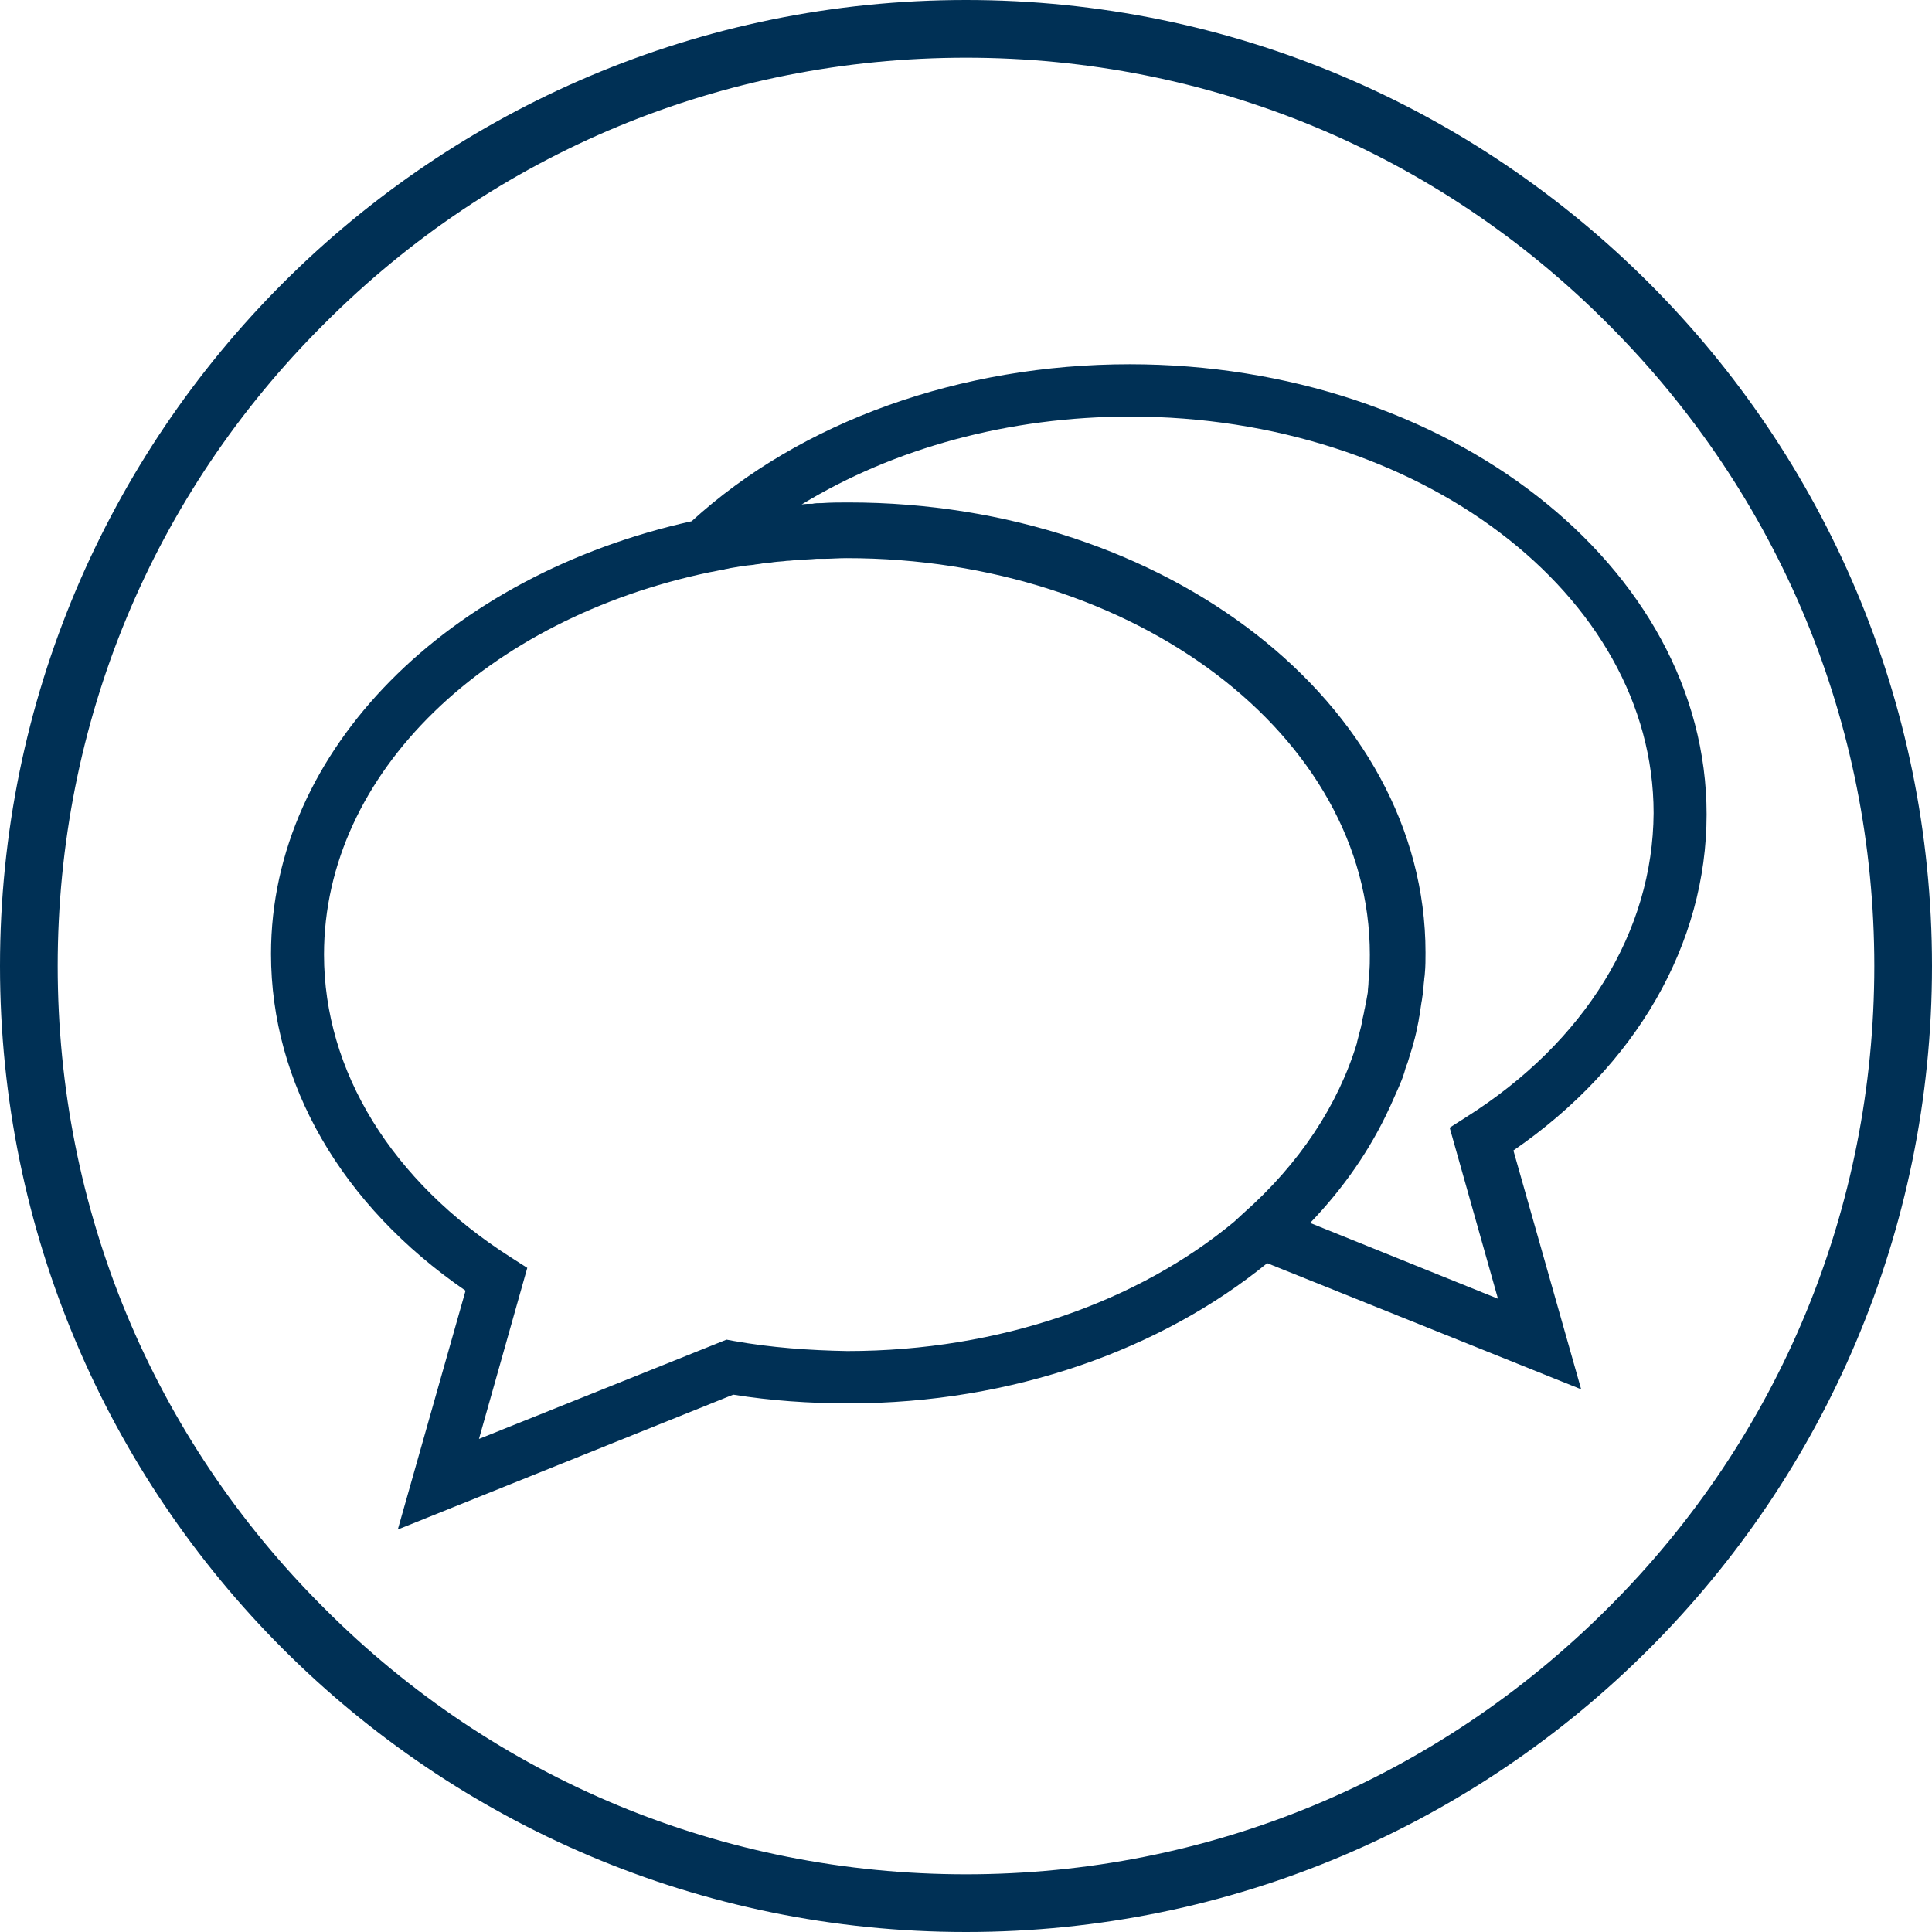 <?xml version="1.0" encoding="utf-8" standalone="no"?>
<!-- Generator: Adobe Illustrator 24.1.2, SVG Export Plug-In . SVG Version: 6.00 Build 0)  --><svg xmlns="http://www.w3.org/2000/svg" xmlns:xlink="http://www.w3.org/1999/xlink" style="enable-background:new 0 0 288 288;" version="1.1" viewBox="0 0 288 288" x="0px" xml:space="preserve" y="0px">
<style type="text/css">
	.st0{fill:#003055;}
	.st1{display:none;}
	.st2{display:inline;fill:none;stroke:#003055;stroke-width:8;stroke-miterlimit:10;}
</style>
<g id="Outer_Circle">
	<path class="st0" d="M144,8.6c36.2,0,70.2,14.1,95.7,39.7c25.6,25.6,39.7,59.6,39.7,95.7s-14.1,70.2-39.7,95.7   c-25.6,25.6-59.6,39.7-95.7,39.7s-70.2-14.1-95.7-39.7C22.7,214.2,8.6,180.2,8.6,144s14.1-70.2,39.7-95.7   C73.8,22.7,107.8,8.6,144,8.6 M144,0C64.5,0,0,64.5,0,144s64.5,144,144,144s144-64.5,144-144S223.5,0,144,0L144,0z"/>
</g>
<g id="Containing_Circle_Guide">
</g>
<g class="st1" id="Icon_Artwork">
	<path class="st2" d="M250.4,121.4c0-34.8-36.7-63.1-82-63.1c-25.6,0-48.4,9-63.5,23.1c6.8-1.4,14-2.2,21.5-2.2   c45.3,0,82,28.2,82,63.1c0,15.9-7.7,30.5-20.4,41.5l41.4,16.6l-8.7-30.5C238.9,158.3,250.4,140.9,250.4,121.4z"/>
	<path class="st2" d="M126.4,79.2c-45.3,0-82,28.2-82,63.1c0,19.5,11.5,37,29.6,48.5l-8.7,30.5l43.5-17.4c5.7,1,11.6,1.5,17.6,1.5   c45.3,0,82-28.2,82-63.1S171.7,79.2,126.4,79.2z"/>
</g>
<g id="Icon_Artwork_outline">
	<path class="st0" d="M254.4,121.4c0-37-38.6-67.1-86-67.1c-25.2,0-49,8.5-65.3,23.4c-36.1,8-62.7,33.9-62.7,64.5   c0,19.3,10.5,37.5,29,50.2l-10.1,35.6l50-20.1c5.6,0.9,11.4,1.3,17.2,1.3c24.5,0,46.7-8.1,62.4-20.9l46.8,18.8l-10.1-35.6   C243.9,158.9,254.4,140.7,254.4,121.4z M109.4,199.9l-1.1-0.2l-36.9,14.8l7.2-25.5l-2.5-1.6c-17.7-11.3-27.8-27.7-27.8-45.1   c0-27.2,24.4-50.1,57.5-57c0.7-0.1,1.4-0.3,2.1-0.4c0.3-0.1,0.6-0.1,0.9-0.2c1.1-0.2,2.3-0.4,3.5-0.5c0.4-0.1,0.9-0.1,1.3-0.2   c0.6-0.1,1.2-0.1,1.7-0.2c0.7-0.1,1.4-0.1,2-0.2c0.5,0,1-0.1,1.4-0.1c1-0.1,2-0.1,3-0.2c0.3,0,0.7,0,1,0c1.2,0,2.3-0.1,3.5-0.1   c43,0,78,26.5,78,59.1c0,0.9,0,1.9-0.1,2.8c0,0.4-0.1,0.9-0.1,1.3c0,0.5-0.1,1-0.1,1.5c-0.1,0.6-0.2,1.1-0.3,1.7   c-0.1,0.3-0.1,0.6-0.2,0.9c-0.1,0.7-0.3,1.3-0.4,2c0,0.2-0.1,0.3-0.1,0.5c-0.2,0.8-0.4,1.5-0.6,2.3c0,0,0,0.1,0,0.1   c-2.8,9.3-8.6,18.1-17,25.5l-1.3,1.2c-14.3,11.9-34.9,19.3-57.7,19.3C120.7,201.3,115,200.9,109.4,199.9z M218.6,166.5l-2.5,1.6   l7.2,25.5l-28-11.3c5-5.2,9-11,11.8-17.1c0-0.1,0.1-0.1,0.1-0.2c0.4-0.9,0.8-1.8,1.2-2.7c0.1-0.2,0.2-0.5,0.3-0.7   c0.3-0.7,0.6-1.5,0.8-2.3c0.1-0.3,0.2-0.6,0.3-0.8c0.3-0.9,0.5-1.7,0.8-2.6c0-0.1,0.1-0.3,0.1-0.4c0.3-1,0.5-2,0.7-3   c0.1-0.4,0.1-0.7,0.2-1.1c0.1-0.7,0.2-1.3,0.3-2c0.1-0.4,0.1-0.8,0.2-1.2c0.1-0.7,0.1-1.4,0.2-2.1c0-0.3,0.1-0.7,0.1-1   c0.1-1,0.1-2.1,0.1-3.1c0-37-38.6-67.1-86-67.1c-1.3,0-2.7,0-4,0.1c-0.5,0-1,0-1.4,0.1c-0.5,0-1.1,0-1.6,0.1   c13.8-8.4,30.9-13.1,49-13.1c43,0,78,26.5,78,59.1C246.4,138.8,236.3,155.3,218.6,166.5z"/>
</g>
</svg>
